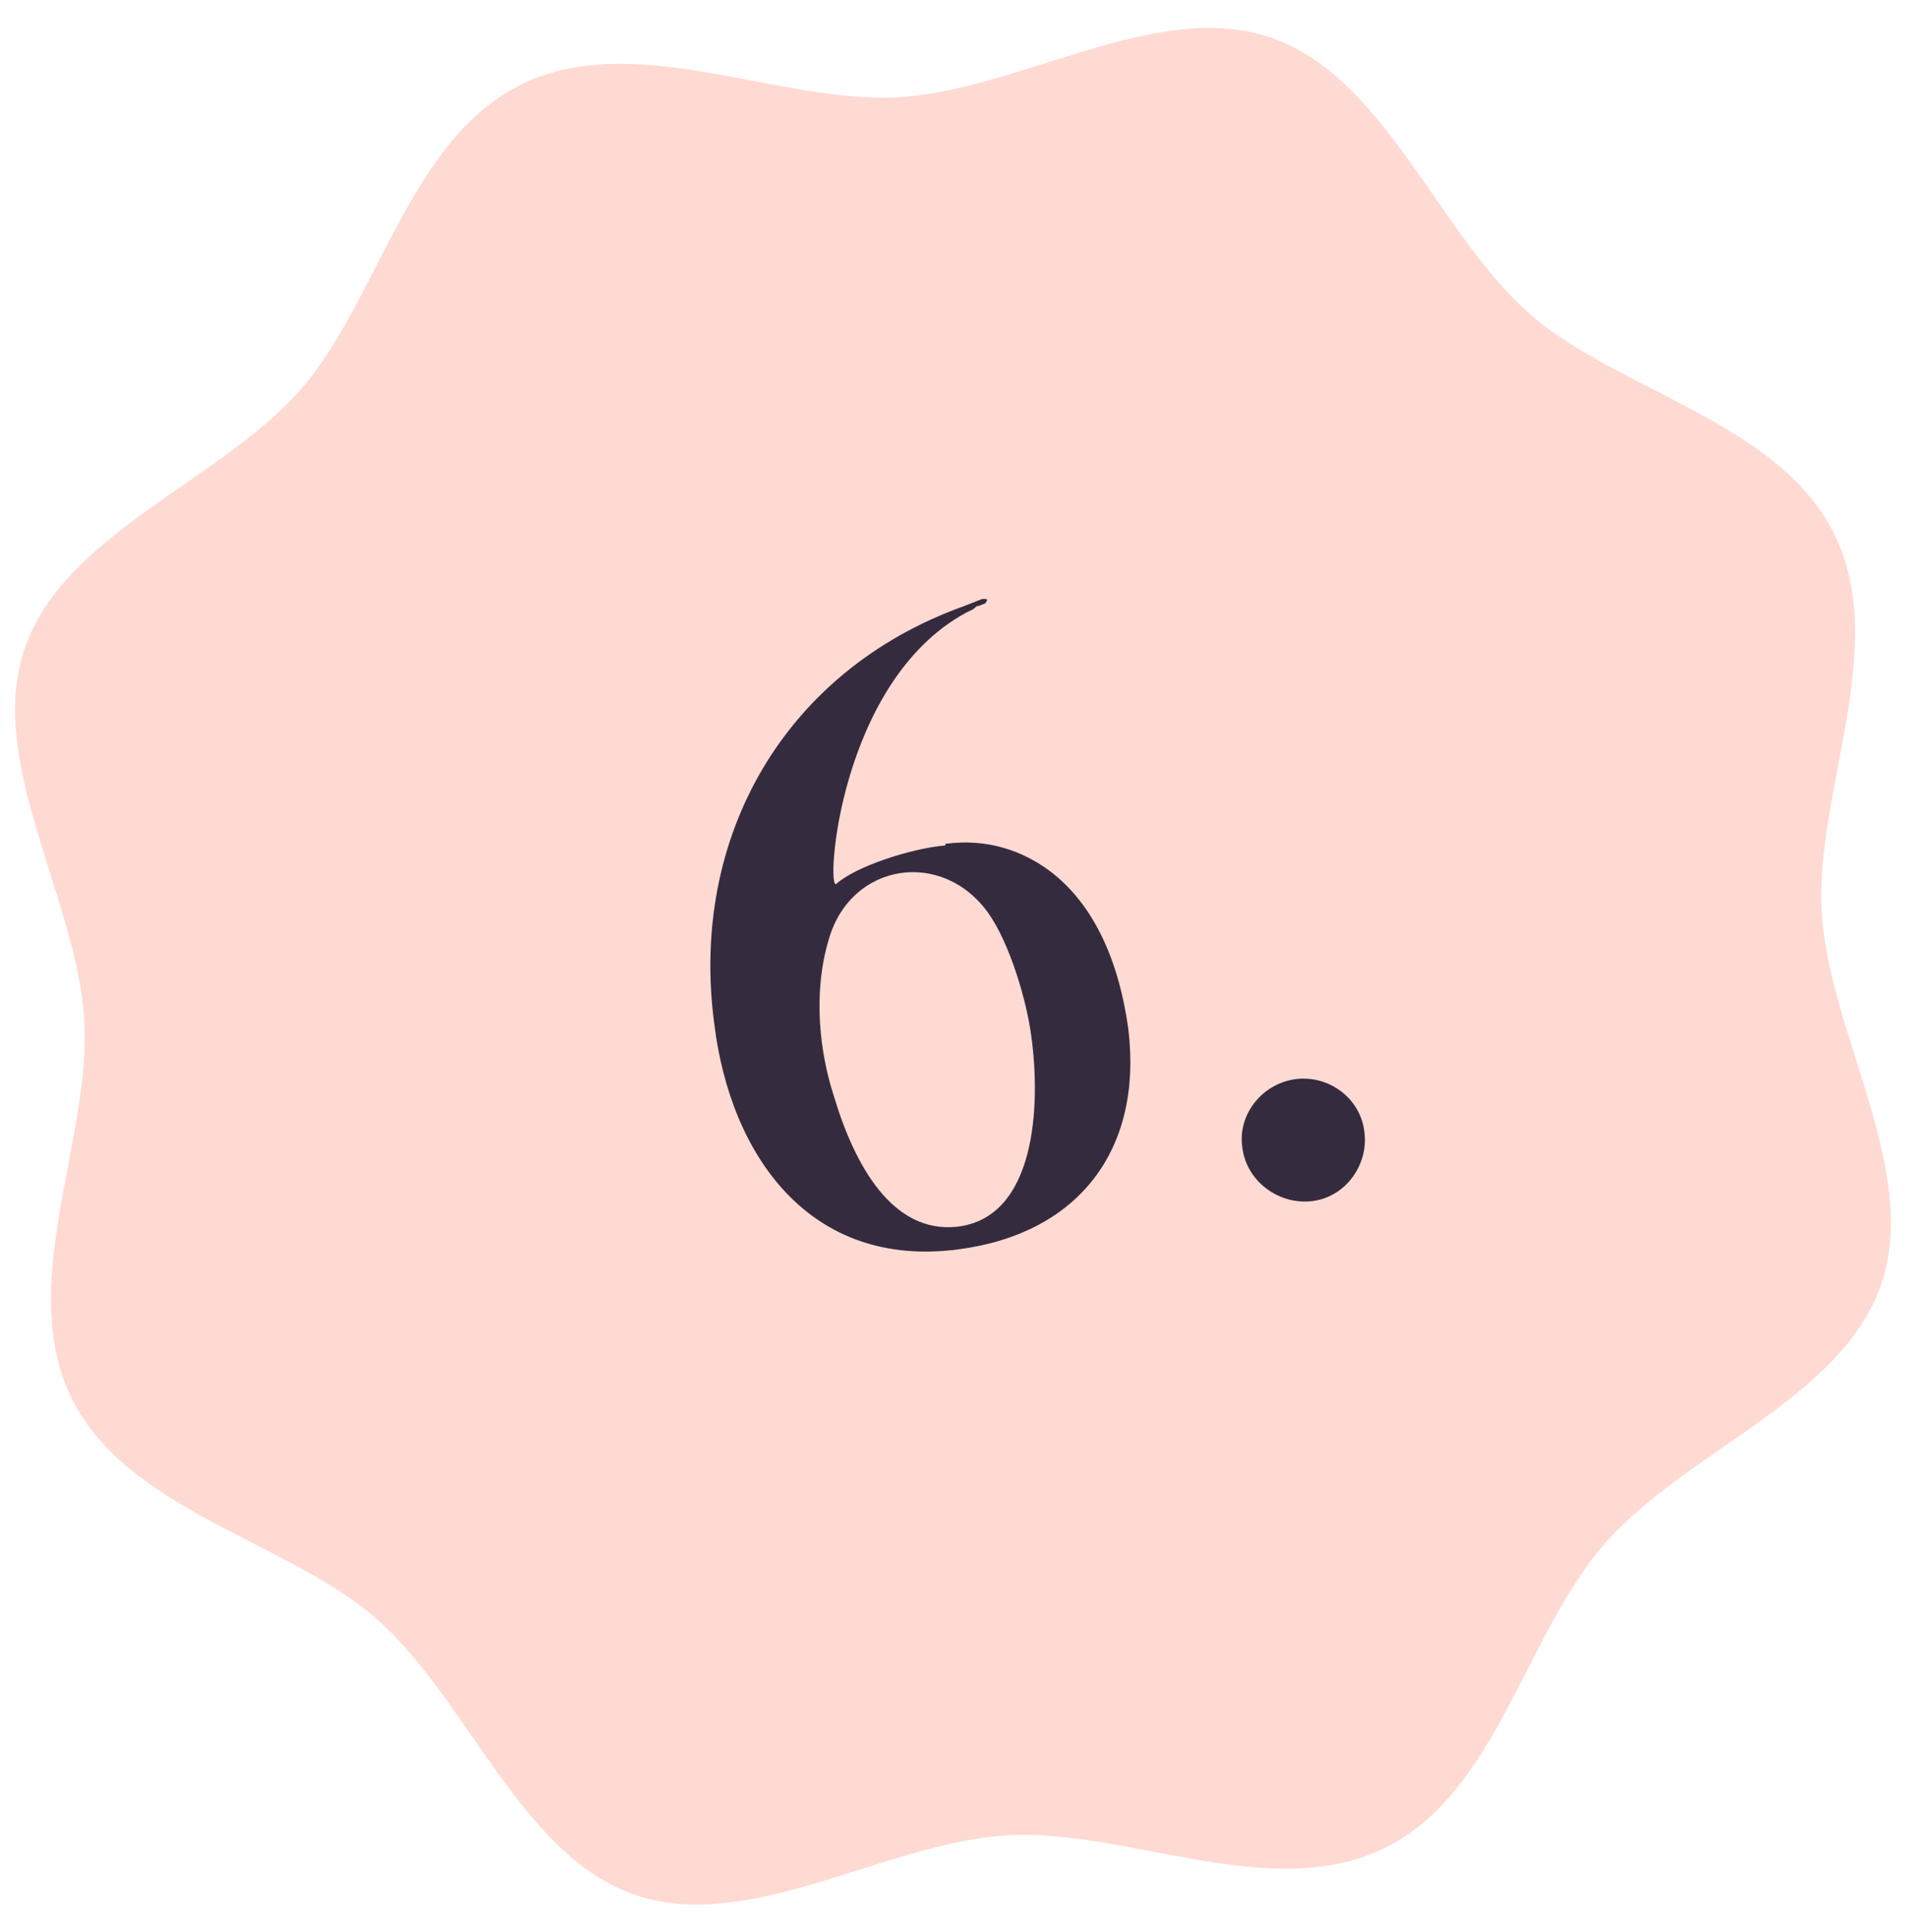 <svg xmlns="http://www.w3.org/2000/svg" id="Layer_1" data-name="Layer 1" viewBox="0 0 237.5 240.6"><defs><style>      .cls-1 {        isolation: isolate;      }      .cls-2 {        fill: #352b3f;      }      .cls-2, .cls-3 {        stroke-width: 0px;      }      .cls-3 {        fill: #ffdad2;      }    </style></defs><path class="cls-3" d="M228.6,66.6c6.9,14.1-2.5,32.3-1.6,47,.9,15.2,12.3,32.2,7.4,46.4-4.9,14.2-24.2,20.7-34.3,32.1s-13.5,31.2-27.6,38.1-32.3-2.5-47-1.6c-15.2.9-32.2,12.3-46.4,7.4-14.2-4.9-20.7-24.2-32.1-34.3-11-9.7-31.2-13.5-38.1-27.6-6.9-14.1,2.5-32.3,1.6-47-.9-15.2-12.3-32.2-7.4-46.4,4.9-14.2,24.2-20.7,34.3-32.1,9.7-11,13.5-31.2,27.6-38.1,14.1-6.9,32.3,2.5,47,1.6,15.2-.9,32.2-12.3,46.4-7.4,14.2,4.9,20.7,24.2,32.1,34.3,11,9.7,31.2,13.5,38.1,27.6h0Z"></path><g class="cls-1"><g class="cls-1"><path class="cls-2" d="M117.8,105.1c5.3-.7,9.6.9,12.9,3.3,5.8,4.3,8.8,11.7,9.9,19.8,1.8,14.9-6.1,25.4-21.1,27.4-18.6,2.5-28.5-11.7-30.5-28.1-3.1-23.3,8.8-44,31.1-52,.8-.3,1.5-.6,2.3-.9.4,0,.6,0,.6.1q0,.2-.3.5c-.2,0-.6.3-1,.3-.5.5-.7.5-1.3.8-15.9,8.6-17.5,34.7-16.2,33.8,2.3-2.1,9.1-4.4,13.6-4.8ZM103.9,136.5c2.6,8.7,7.3,17.1,15.3,16.3,9.9-1.1,10.5-15.1,9.3-23.8-.6-4.5-2.7-11.5-5.3-15.2-5.7-8.1-17.1-6.4-19.9,3.1-2.1,6.9-1.1,14.4.6,19.6Z"></path><path class="cls-2" d="M170,140.9c.6,4.1-2.3,8.2-6.5,8.7s-8.2-2.5-8.7-6.7c-.6-4.2,2.6-8,6.7-8.5s8,2.4,8.5,6.5Z"></path></g></g></svg>